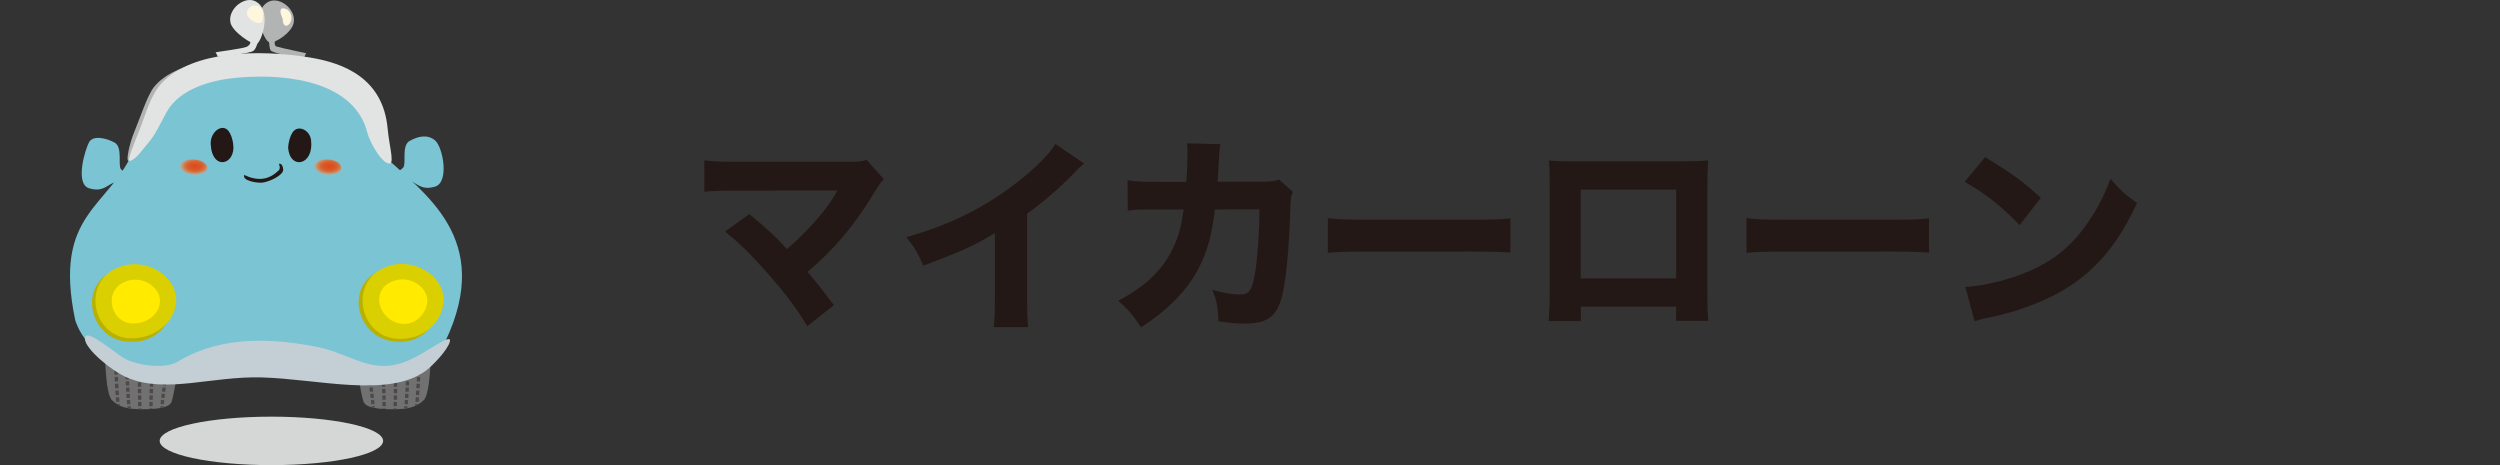 <?xml version="1.0" encoding="utf-8"?>
<!-- Generator: Adobe Illustrator 16.0.0, SVG Export Plug-In . SVG Version: 6.00 Build 0)  -->
<!DOCTYPE svg PUBLIC "-//W3C//DTD SVG 1.1//EN" "http://www.w3.org/Graphics/SVG/1.1/DTD/svg11.dtd">
<svg version="1.1" id="レイヤー_1" xmlns="http://www.w3.org/2000/svg" xmlns:xlink="http://www.w3.org/1999/xlink" x="0px"
	 y="0px" width="430px" height="80px" viewBox="0 0 430 80" enable-background="new 0 0 430 80" xml:space="preserve">
<rect x="0" y="0" width="430" height="80" fill="#333333" stroke="none"/>
<g>
	<g>
		<g>
			<g>
				<path fill="#231815" d="M126.621,32.791c-2.846,0-3.891,0.036-5.475,0.181v-5.402c1.512,0.217,2.771,0.252,5.582,0.252h19.59
					c1.332,0,1.908-0.072,2.736-0.324l2.953,3.313c-0.539,0.576-0.756,0.864-1.584,2.232c-3.457,5.726-6.951,9.867-11.523,13.72
					c1.656,1.945,2.557,3.098,4.537,5.727l-4.574,3.601c-2.088-3.385-3.961-5.833-6.949-9.219c-2.846-3.205-4.609-4.934-7.201-7.058
					l4.176-2.989c2.773,2.269,4.791,4.142,6.482,6.014c2.342-2.053,4.25-3.997,5.979-6.122c1.043-1.296,1.729-2.305,2.447-3.529
					c0.217-0.359,0.217-0.359,0.252-0.432L126.621,32.791z"/>
				<path fill="#231815" d="M186.459,28.109c-0.756,0.648-0.828,0.721-1.367,1.297c-2.736,2.845-5.475,5.222-8.428,7.346V50.94
					c0,2.881,0.037,4.105,0.182,5.33h-5.943c0.18-1.369,0.217-2.27,0.217-5.223V40.101c-3.746,2.233-5.797,3.17-12.316,5.582
					c-0.973-2.232-1.404-2.953-2.916-4.897c7.273-2.017,13.287-4.97,18.977-9.362c3.17-2.449,5.582-4.861,6.662-6.662
					L186.459,28.109z"/>
				<path fill="#231815" d="M204.059,31.278c0.107-1.549,0.18-3.421,0.18-5.113c0-0.54,0-0.864-0.072-1.513l5.725,0.145
					c-0.178,1.188-0.178,1.188-0.322,4.321c-0.037,0.756-0.072,0.973-0.145,2.125h7.922c1.332,0,1.729-0.072,2.629-0.361
					l2.414,2.125c-0.324,0.685-0.396,1.045-0.434,2.484c-0.217,7.419-0.828,13.757-1.656,16.17
					c-0.973,2.952-2.557,3.996-6.193,3.996c-1.404,0-2.27-0.071-4.537-0.396c-0.109-2.629-0.254-3.385-1.045-5.401
					c1.945,0.54,3.529,0.792,4.717,0.792c1.693,0,2.16-0.72,2.701-4.177c0.396-2.594,0.684-7.059,0.684-10.479l-7.67,0.036
					c-0.539,4.537-1.26,7.094-2.809,10.154c-1.98,3.781-5.221,7.095-9.902,10.119c-1.514-2.305-2.088-2.953-3.926-4.573
					c4.682-2.448,7.527-5.186,9.363-8.895c0.9-1.837,1.404-3.528,1.729-5.762l0.18-1.044h-4.682c-3.564,0-3.637,0-4.934,0.216
					l-0.035-5.258c1.367,0.253,2.27,0.288,5.041,0.288H204.059z"/>
				<path fill="#231815" d="M228.391,37.509c1.621,0.216,2.916,0.287,6.59,0.287h18.221c3.639,0,4.934-0.035,6.59-0.252v5.906
					c-1.439-0.107-3.816-0.18-6.625-0.18H234.98c-3.133,0-5.186,0.072-6.59,0.216V37.509z"/>
				<path fill="#231815" d="M271.916,52.741v2.484h-5.545c0.107-1.404,0.18-2.917,0.18-5.077v-17.79c0-2.557,0-2.988-0.145-4.753
					c1.477,0.144,2.053,0.144,5.186,0.144h16.816c3.025,0,3.926-0.035,5.404-0.144c-0.109,1.261-0.145,2.845-0.145,4.934v17.394
					c0,2.592,0.035,3.996,0.18,5.257h-5.547v-2.448H271.916z M288.301,32.61h-16.42v15.27h16.42V32.61z"/>
				<path fill="#231815" d="M300.391,37.509c1.621,0.216,2.916,0.287,6.59,0.287h18.221c3.639,0,4.934-0.035,6.59-0.252v5.906
					c-1.439-0.107-3.816-0.18-6.625-0.18H306.98c-3.133,0-5.186,0.072-6.59,0.216V37.509z"/>
				<path fill="#231815" d="M341.432,27.029c4.646,2.809,6.699,4.321,9.58,6.986l-3.639,4.718c-2.988-3.17-6.014-5.547-9.471-7.455
					L341.432,27.029z M338.047,49.356c3.312-0.217,7.418-1.189,10.732-2.629c4.572-1.909,7.777-4.609,10.586-8.823
					c1.619-2.413,2.594-4.356,3.637-7.166c1.693,1.98,2.342,2.593,4.574,4.177c-3.566,7.707-7.814,12.461-14.08,15.773
					c-2.881,1.512-7.023,2.988-10.48,3.745c-0.9,0.18-0.9,0.18-1.584,0.324c-0.828,0.18-1.043,0.252-1.801,0.504L338.047,49.356z"/>
			</g>
		</g>
		<g>
			<path fill="#727171" d="M18.053,60.232c0,0,0.006,7.436,1.213,8.603c1.205,1.166,2.602,1.555,5.221,1.555
				s4.631-0.259,5.031-1.296c0.402-1.037,1.598-8.259,1.402-8.861S18.053,60.232,18.053,60.232z"/>
			<path fill="#727171" d="M74.105,60.232c0,0-0.008,7.436-1.227,8.603c-1.219,1.166-2.629,1.555-5.275,1.555
				c-2.645,0-4.676-0.259-5.082-1.296s-1.613-8.259-1.416-8.861S74.105,60.232,74.105,60.232z"/>
			<g>
				<defs>
					<path id="SVGID_1_" d="M74.105,60.232c0,0-0.008,7.436-1.227,8.603c-1.219,1.166-2.629,1.555-5.275,1.555
						c-2.645,0-4.676-0.259-5.082-1.296s-1.613-8.259-1.416-8.861S74.105,60.232,74.105,60.232z"/>
				</defs>
				<clipPath id="SVGID_2_">
					<use xlink:href="#SVGID_1_"  overflow="visible"/>
				</clipPath>
				<g clip-path="url(#SVGID_2_)">
					<polygon fill="#4C4948" points="72.465,60.944 71.891,60.927 71.906,60.556 72.48,60.573 					"/>
					<path fill="#4C4948" d="M72.02,69.137l-0.574-0.036c0.02-0.222,0.041-0.483,0.062-0.775l0.574,0.029
						C72.061,68.649,72.039,68.913,72.02,69.137z M72.107,67.963l-0.574-0.026c0.018-0.245,0.033-0.507,0.051-0.778l0.574,0.025
						C72.141,67.455,72.125,67.718,72.107,67.963z M72.18,66.793l-0.574-0.024l0.043-0.777l0.574,0.021L72.18,66.793z
						 M72.244,65.623l-0.574-0.022l0.041-0.777l0.574,0.02L72.244,65.623z M72.305,64.453l-0.574-0.021l0.037-0.779l0.574,0.02
						L72.305,64.453z M72.359,63.284l-0.572-0.02l0.035-0.779l0.574,0.018L72.359,63.284z M72.414,62.112l-0.574-0.018l0.035-0.779
						l0.574,0.018L72.414,62.112z"/>
					<path fill="#4C4948" d="M71.883,69.976l-0.512-0.222c-0.008,0.01,0.008-0.037,0.037-0.279l0.572,0.048
						C71.941,69.86,71.912,69.925,71.883,69.976z"/>
				</g>
				<g clip-path="url(#SVGID_2_)">
					<polygon fill="#4C4948" points="70.598,60.944 70.023,60.927 70.039,60.556 70.613,60.572 					"/>
					<path fill="#4C4948" d="M70.148,69.542l-0.574-0.037c0.018-0.203,0.037-0.442,0.057-0.711l0.572,0.028
						C70.184,69.094,70.164,69.336,70.148,69.542z M70.229,68.464l-0.574-0.027l0.045-0.715l0.574,0.025L70.229,68.464z
						 M70.295,67.389l-0.574-0.023l0.039-0.714l0.574,0.021L70.295,67.389z M70.354,66.314l-0.574-0.021l0.035-0.716l0.574,0.021
						L70.354,66.314z M70.406,65.24l-0.574-0.02l0.035-0.716l0.574,0.02L70.406,65.24z M70.459,64.166l-0.574-0.021l0.031-0.715
						l0.574,0.019L70.459,64.166z M70.508,63.091l-0.574-0.018l0.031-0.716l0.574,0.019L70.508,63.091z M70.555,62.017L69.979,62
						l0.031-0.716l0.574,0.018L70.555,62.017z"/>
					<path fill="#4C4948" d="M70.016,70.349l-0.512-0.223c-0.008,0.01,0.008-0.037,0.037-0.278l0.57,0.047
						C70.072,70.233,70.047,70.298,70.016,70.349z"/>
				</g>
				<g clip-path="url(#SVGID_2_)">
					<rect x="67.731" y="60.564" fill="#4C4948" width="0.574" height="0.371"/>
					<path fill="#4C4948" d="M68.254,69.878L67.68,69.86c0.01-0.212,0.018-0.461,0.023-0.74l0.574,0.01
						C68.271,69.412,68.264,69.665,68.254,69.878z M68.287,68.757l-0.576-0.008c0.006-0.234,0.01-0.483,0.012-0.744l0.576,0.006
						C68.295,68.272,68.291,68.522,68.287,68.757z M68.303,67.639l-0.574-0.005l0.006-0.744l0.576,0.003L68.303,67.639z
						 M68.312,66.521l-0.574-0.003l0.002-0.744l0.574,0.001L68.312,66.521z M67.742,65.401l0.002-0.744h0.574v0.744H67.742z
						 M68.318,64.284h-0.574l-0.002-0.743l0.576-0.001V64.284z M67.742,63.169l-0.002-0.744l0.574-0.002l0.002,0.745L67.742,63.169z
						 M67.738,62.053l-0.004-0.745l0.576-0.002l0.004,0.744L67.738,62.053z"/>
					<path fill="#4C4948" d="M68.146,70.722l-0.51-0.224c-0.008,0.014,0.004-0.028,0.021-0.271l0.572,0.028
						C68.207,70.602,68.182,70.667,68.146,70.722z"/>
				</g>
				<g clip-path="url(#SVGID_2_)">
					<polygon fill="#4C4948" points="65.441,60.946 65.422,60.575 65.996,60.554 66.016,60.925 					"/>
					<path fill="#4C4948" d="M66.357,69.876h-0.574v-0.074c0-0.194-0.004-0.419-0.008-0.668l0.576-0.007
						c0.004,0.251,0.006,0.478,0.006,0.675V69.876z M65.768,68.762c-0.004-0.233-0.012-0.483-0.02-0.743l0.574-0.013
						c0.008,0.263,0.016,0.513,0.02,0.747L65.768,68.762z M65.736,67.646l-0.025-0.745l0.574-0.015l0.027,0.746L65.736,67.646z
						 M65.695,66.529l-0.029-0.745l0.574-0.017l0.029,0.746L65.695,66.529z M65.65,65.412l-0.031-0.744l0.574-0.019l0.031,0.746
						L65.65,65.412z M65.602,64.296l-0.033-0.746l0.574-0.019l0.033,0.745L65.602,64.296z M65.551,63.179l-0.035-0.745l0.574-0.02
						l0.035,0.745L65.551,63.179z M65.498,62.062l-0.039-0.745l0.574-0.021l0.037,0.745L65.498,62.062z"/>
					<path fill="#4C4948" d="M66.281,70.722l-0.51-0.224c-0.016,0.026,0-0.036,0.006-0.265l0.574,0.014
						C66.342,70.568,66.32,70.656,66.281,70.722z"/>
				</g>
				<g clip-path="url(#SVGID_2_)">
					<polygon fill="#4C4948" points="62.727,60.963 62.672,60.595 63.242,60.534 63.297,60.902 					"/>
					<path fill="#4C4948" d="M63.861,69.534c-0.018-0.203-0.041-0.444-0.07-0.713l0.572-0.044c0.029,0.272,0.053,0.517,0.07,0.723
						L63.861,69.534z M63.75,68.464l-0.084-0.715l0.572-0.049l0.086,0.717L63.75,68.464z M63.621,67.392
						c-0.029-0.23-0.061-0.471-0.092-0.714l0.572-0.053c0.031,0.244,0.062,0.484,0.092,0.717L63.621,67.392z M63.482,66.32
						l-0.096-0.715l0.57-0.055l0.096,0.706L63.482,66.32z M63.338,65.247l-0.096-0.695l0.283-0.047l0.285-0.027l-0.285,0.027
						l0.287-0.009l0.096,0.696L63.338,65.247z M63.189,64.177l-0.102-0.715l0.57-0.058l0.102,0.715L63.189,64.177z M63.039,63.104
						l-0.104-0.715l0.57-0.058l0.104,0.715L63.039,63.104z M62.883,62.033l-0.104-0.715l0.57-0.06l0.105,0.715L62.883,62.033z"/>
					<path fill="#4C4948" d="M64.414,70.349l-0.51-0.223l0.254,0.111l-0.273-0.07c0.002-0.006,0.012-0.062,0-0.289l0.574-0.021
						C64.475,70.186,64.457,70.277,64.414,70.349z"/>
				</g>
			</g>
			<g>
				<defs>
					<path id="SVGID_3_" d="M17.877,60.232c0,0,0.006,7.436,1.232,8.603c1.227,1.166,2.646,1.555,5.311,1.555
						c2.662,0,4.709-0.259,5.117-1.296s1.625-8.259,1.426-8.861S17.877,60.232,17.877,60.232z"/>
				</defs>
				<clipPath id="SVGID_4_">
					<use xlink:href="#SVGID_3_"  overflow="visible"/>
				</clipPath>
				<g clip-path="url(#SVGID_4_)">
					<polygon fill="#4C4948" points="19.525,60.944 20.104,60.927 20.088,60.556 19.51,60.573 					"/>
					<path fill="#4C4948" d="M19.914,68.354l0.576-0.029c0.021,0.292,0.043,0.554,0.062,0.775l-0.578,0.036
						C19.955,68.913,19.934,68.649,19.914,68.354z M19.836,67.184l0.578-0.025c0.018,0.271,0.033,0.533,0.049,0.778l-0.578,0.026
						C19.869,67.718,19.854,67.455,19.836,67.184z M19.77,66.013l0.578-0.021l0.045,0.777l-0.578,0.024L19.77,66.013z
						 M19.709,64.843l0.576-0.02l0.041,0.777l-0.578,0.022L19.709,64.843z M19.65,63.673l0.578-0.02l0.037,0.779l-0.578,0.021
						L19.65,63.673z M19.596,62.503l0.578-0.018l0.035,0.779l-0.576,0.02L19.596,62.503z M19.543,61.333l0.578-0.018l0.035,0.779
						l-0.58,0.018L19.543,61.333z"/>
					<path fill="#4C4948" d="M20.113,69.976l0.514-0.222c0.01,0.01-0.008-0.037-0.037-0.279l-0.574,0.048
						C20.055,69.86,20.082,69.925,20.113,69.976z"/>
				</g>
				<g clip-path="url(#SVGID_4_)">
					<polygon fill="#4C4948" points="21.406,60.944 21.984,60.927 21.969,60.556 21.391,60.572 					"/>
					<path fill="#4C4948" d="M21.803,68.822l0.578-0.028c0.02,0.269,0.037,0.508,0.057,0.711l-0.578,0.037
						C21.842,69.336,21.822,69.094,21.803,68.822z M21.732,67.747l0.578-0.025l0.047,0.715l-0.578,0.027L21.732,67.747z
						 M21.672,66.673l0.578-0.021l0.039,0.714l-0.576,0.023L21.672,66.673z M21.617,65.599l0.576-0.021l0.039,0.716l-0.578,0.021
						L21.617,65.599z M21.562,64.524l0.578-0.02l0.035,0.716l-0.578,0.02L21.562,64.524z M21.514,63.449l0.578-0.019l0.033,0.715
						l-0.578,0.021L21.514,63.449z M21.467,62.376l0.578-0.019l0.029,0.716l-0.578,0.018L21.467,62.376z M21.42,61.302l0.578-0.018
						L22.029,62l-0.578,0.017L21.42,61.302z"/>
					<path fill="#4C4948" d="M21.992,70.349l0.516-0.223c0.008,0.01-0.008-0.037-0.037-0.278l-0.574,0.047
						C21.936,70.233,21.963,70.298,21.992,70.349z"/>
				</g>
				<g clip-path="url(#SVGID_4_)">
					<rect x="23.714" y="60.564" fill="#4C4948" width="0.578" height="0.371"/>
					<path fill="#4C4948" d="M23.742,69.13l0.578-0.01c0.006,0.279,0.016,0.528,0.025,0.74l-0.578,0.018
						C23.758,69.665,23.75,69.412,23.742,69.13z M23.721,68.011l0.58-0.006c0.002,0.261,0.006,0.51,0.012,0.744l-0.578,0.008
						C23.729,68.522,23.725,68.272,23.721,68.011z M23.709,66.893l0.58-0.003l0.006,0.744l-0.578,0.005L23.709,66.893z
						 M23.703,65.774l0.58-0.001l0.004,0.744l-0.58,0.003L23.703,65.774z M23.701,65.401v-0.744h0.578l0.002,0.744H23.701z
						 M23.701,63.54l0.58,0.001l-0.002,0.743h-0.578V63.54z M23.703,63.168l0.002-0.745l0.578,0.002l-0.002,0.744L23.703,63.168z
						 M23.705,62.05l0.004-0.744l0.58,0.002l-0.004,0.745L23.705,62.05z"/>
					<path fill="#4C4948" d="M23.873,70.722l0.514-0.224c0.008,0.014-0.004-0.028-0.021-0.271l-0.576,0.028
						C23.812,70.602,23.84,70.667,23.873,70.722z"/>
				</g>
				<g clip-path="url(#SVGID_4_)">
					<polygon fill="#4C4948" points="26.598,60.946 26.617,60.575 26.039,60.554 26.02,60.925 					"/>
					<path fill="#4C4948" d="M25.676,69.802c0-0.197,0.002-0.424,0.006-0.675l0.578,0.007c-0.004,0.249-0.008,0.474-0.008,0.668
						v0.074h-0.576V69.802z M25.691,68.753c0.004-0.234,0.012-0.484,0.02-0.747l0.578,0.013c-0.008,0.26-0.016,0.51-0.021,0.743
						L25.691,68.753z M25.721,67.633l0.027-0.746l0.578,0.015l-0.027,0.745L25.721,67.633z M25.764,66.514l0.029-0.746l0.578,0.017
						l-0.029,0.745L25.764,66.514z M25.809,65.396l0.031-0.746l0.578,0.019l-0.031,0.744L25.809,65.396z M25.857,64.276l0.033-0.745
						l0.578,0.019l-0.033,0.746L25.857,64.276z M25.91,63.159l0.035-0.745l0.578,0.02l-0.035,0.745L25.91,63.159z M25.963,62.041
						l0.039-0.745l0.578,0.021l-0.039,0.745L25.963,62.041z"/>
					<path fill="#4C4948" d="M25.754,70.722l0.512-0.224c0.016,0.026,0-0.036-0.008-0.265l-0.576,0.014
						C25.691,70.568,25.713,70.656,25.754,70.722z"/>
				</g>
				<g clip-path="url(#SVGID_4_)">
					<polygon fill="#4C4948" points="29.33,60.963 29.385,60.595 28.812,60.534 28.756,60.902 					"/>
					<path fill="#4C4948" d="M27.611,69.5c0.018-0.206,0.043-0.45,0.072-0.723l0.576,0.044c-0.029,0.269-0.053,0.51-0.07,0.713
						L27.611,69.5z M27.723,68.417l0.086-0.717l0.576,0.049l-0.086,0.715L27.723,68.417z M27.854,67.342
						c0.029-0.232,0.061-0.473,0.094-0.717l0.574,0.053c-0.033,0.243-0.062,0.483-0.092,0.714L27.854,67.342z M27.996,66.257
						l0.096-0.706l0.574,0.055l-0.098,0.715L27.996,66.257z M28.141,65.192l0.096-0.696l0.291,0.009l-0.287-0.027l0.287,0.027
						l0.283,0.047l-0.096,0.695L28.141,65.192z M28.291,64.119l0.102-0.715l0.574,0.058l-0.102,0.715L28.291,64.119z M28.441,63.047
						l0.105-0.715l0.574,0.058l-0.104,0.715L28.441,63.047z M28.598,61.974l0.105-0.715l0.574,0.06l-0.105,0.715L28.598,61.974z"/>
					<path fill="#4C4948" d="M27.633,70.349l0.514-0.223l-0.258,0.111l0.275-0.07c0-0.006-0.01-0.062,0-0.289l-0.578-0.021
						C27.57,70.186,27.588,70.277,27.633,70.349z"/>
				</g>
			</g>
			<path fill="#B2B3B3" d="M22.125,27.674c0.883-0.075,4.674-7.339,8.596-9.449c2.516-1.353,6.684-5.983,11.941-5.983
				c6.438,0,12.678,1.703,14.926,3.055c3.414,2.051,6.766,11.676,7.764,12.106c1.494,0.642-0.498-2.341-1.18-5.577
				c-0.494-2.354-1.537-5.301-3.521-6.67c-3.246-2.395-9.004-5.24-16.607-5.254c-7.092-0.014-14.387,1.104-17.58,5.096
				c-1.104,1.376-2.457,5.51-3.293,7.502C22.24,24.716,21.619,27.718,22.125,27.674z"/>
			<path fill="#B2B3B3" d="M47.416,6.405c0,0-0.449,1.371,0.107,1.581c0.553,0.21,5.123,1.161,5.123,1.161l-0.449,1.023
				c0,0-5.443-0.993-5.684-1.555c-0.238-0.561-0.285-2.211-0.285-2.211H47.416z"/>
			<path fill="#7BC4D3" d="M65.086,23.089c0.66,0.812-0.039,2.742,0.83,3.57c6.979,6.641,19.098,14.328,10.682,32.067
				c-3.676,7.753-26.066,5.69-31.279,5.69c-6.016,0-28.148,3.236-32.377-9.328c-3.93-18.769,6.023-19.18,10.246-29.693
				C29.965,5.003,61.543,7.518,65.086,23.089z"/>
			<path fill="#B2B3B3" d="M46.543,0.16c1.924-0.537,4.336,1.595,3.982,3.682c-0.24,1.698-3.225,3.698-4.201,3.44
				C45.35,7.026,43.084,1.345,46.543,0.16z"/>
			<path fill="#E2E3E3" d="M43.557,0.075c-1.932-0.509-4.314,1.657-3.932,3.738c0.266,1.693,3.91,3.922,4.432,3.811
				C45.018,7.419,47.031,1.21,43.557,0.075z"/>
			<path fill="#E2E3E3" d="M22.299,27.674c1.018-0.092,2.406-2.202,3.014-2.875c1.459-1.615,2.295-3.662,3.367-5.558
				c2.334-4.126,7.973-5.535,12.348-5.901c9.162-0.767,20.047,0.997,22.172,9.533c0.336,1.356,2.039,4.556,3.402,5.174
				c1.496,0.679,0.391-2.464,0.072-5.939c-0.779-8.548-7.367-11.254-13.432-12.23c-8.951-1.441-20.062-1.111-25.283,4.267
				c-2.115,2.182-2.896,5.541-4.014,8.348C23.014,24.833,21.791,27.72,22.299,27.674z"/>
			<path fill="#C4CED5" d="M14.602,58.257c0,1.711,4.561,5.564,7.336,6.715c6.727,2.794,14.367-0.314,23.197-0.052
				c9.623,0.288,21.637,3.557,28.088-1.138c1.127-0.822,3.822-3.598,4.162-5.056c0.371-1.602-4.051,1.991-7.273,3.333
				c-6.232,2.594-9.635-1.264-15.873-2.457c-9.326-1.782-17.281-1.346-23.842,2.707c-2.729,1.338-7.588,0.312-9.303-0.846
				C18.613,59.789,14.602,56.37,14.602,58.257z"/>
			<path fill="#FFF6DE" d="M45.248,2.296c0,0.746,0.043,1.68-0.725,1.68s-2.055-0.934-2.055-1.68c0-0.748,0.621-1.354,1.389-1.354
				S45.248,1.548,45.248,2.296z"/>
			<path fill="#FFF6DE" d="M49.166,1.527c0.76,0.261,1.02,1.235,0.943,1.796c-0.094,0.696-0.574,1.174-0.982,1.083
				c-0.607-0.133-0.389-1.137-0.658-1.542C48.139,2.107,48.008,1.127,49.166,1.527z"/>
			<g>
				<path fill="#231815" d="M38.623,22.044c-1.109-0.304-2.471,1.033-2.381,2.76c0.244,4.697,4.434,3.529,3.854-0.105
					C40.096,24.698,39.818,22.37,38.623,22.044z"/>
			</g>
			<g>
				<path fill="#231815" d="M50.625,22.434c0.959-0.851,2.688,0.054,2.879,1.672c0.52,4.403-3.666,5.146-3.947,1.302
					C49.557,25.407,49.664,23.286,50.625,22.434z"/>
			</g>
			
				<radialGradient id="SVGID_5_" cx="1115.461" cy="979.114" r="3.687" gradientTransform="matrix(0.731 0 0 0.419 -781.867 -381.658)" gradientUnits="userSpaceOnUse">
				<stop  offset="0" style="stop-color:#E14716"/>
				<stop  offset="0.393" style="stop-color:#DE521B;stop-opacity:0.936"/>
				<stop  offset="0.448" style="stop-color:#DF551D;stop-opacity:0.924"/>
				<stop  offset="0.528" style="stop-color:#DF5921;stop-opacity:0.894"/>
				<stop  offset="0.583" style="stop-color:#E15D26;stop-opacity:0.869"/>
				<stop  offset="0.718" style="stop-color:#E36E35;stop-opacity:0.781"/>
				<stop  offset="0.81" style="stop-color:#E78049;stop-opacity:0.681"/>
				<stop  offset="0.877" style="stop-color:#E98A60;stop-opacity:0.587"/>
				<stop  offset="0.951" style="stop-color:#EB966F;stop-opacity:0.249"/>
				<stop  offset="0.988" style="stop-color:#EC9C77;stop-opacity:0"/>
			</radialGradient>
			<path fill="url(#SVGID_5_)" d="M30.311,29.02c-0.027-0.843,1.145-1.566,2.617-1.614s2.691,0.596,2.717,1.438
				c0.031,0.844-1.143,1.566-2.617,1.615C31.555,30.506,30.34,29.862,30.311,29.02z"/>
			
				<radialGradient id="SVGID_6_" cx="1147.042" cy="979.114" r="3.687" gradientTransform="matrix(0.731 0 0 0.419 -781.867 -381.658)" gradientUnits="userSpaceOnUse">
				<stop  offset="0" style="stop-color:#E14716"/>
				<stop  offset="0.393" style="stop-color:#DE521B;stop-opacity:0.936"/>
				<stop  offset="0.448" style="stop-color:#DF551D;stop-opacity:0.924"/>
				<stop  offset="0.528" style="stop-color:#DF5921;stop-opacity:0.894"/>
				<stop  offset="0.583" style="stop-color:#E15D26;stop-opacity:0.869"/>
				<stop  offset="0.718" style="stop-color:#E36E35;stop-opacity:0.781"/>
				<stop  offset="0.81" style="stop-color:#E78049;stop-opacity:0.681"/>
				<stop  offset="0.877" style="stop-color:#E98A60;stop-opacity:0.587"/>
				<stop  offset="0.951" style="stop-color:#EB966F;stop-opacity:0.249"/>
				<stop  offset="0.988" style="stop-color:#EC9C77;stop-opacity:0"/>
			</radialGradient>
			<path fill="url(#SVGID_6_)" d="M53.379,29.02c-0.027-0.843,1.145-1.566,2.615-1.614c1.475-0.048,2.693,0.596,2.721,1.438
				c0.029,0.844-1.145,1.566-2.619,1.615C54.623,30.506,53.408,29.862,53.379,29.02z"/>
			<path fill="#231815" d="M42.014,30.074c0,0,1.338,0.791,2.959,0.687c1.305-0.084,2.252-0.778,2.967-1.451
				c0.375-0.354,0.037-1.116,0.037-1.116c0.512-0.265,0.916,0.893,0.639,1.366c-0.549,0.93-2.6,1.786-3.582,1.859
				C44.193,31.482,41.602,31.109,42.014,30.074z"/>
			<path fill="#B9B101" d="M66.766,46.121c4.551-1.042,9.463,2.579,8.697,6.842c-0.518,3.472-3.598,6.585-8.35,5.671
				C60.859,57.433,59.088,47.878,66.766,46.121z"/>
			<path fill="#DACF01" d="M67.527,45.575c4.551-1.04,9.461,2.581,8.697,6.844c-0.518,3.472-3.932,6.383-8.469,5.783
				C61.436,57.368,59.85,47.334,67.527,45.575z"/>
			<path fill="#B9B101" d="M20.906,46.163c4.537-1.041,9.436,2.58,8.672,6.844c-0.516,3.471-3.623,6.42-8.326,5.671
				C14.977,57.679,13.252,47.922,20.906,46.163z"/>
			<path fill="#FFEA00" d="M68.254,48.165c2.719-0.623,5.652,1.539,5.195,4.086c-0.369,2.064-2.432,4.052-5.053,3.311
				C64.744,54.529,63.67,49.215,68.254,48.165z"/>
			<path fill="#DACF01" d="M21.559,45.619c4.537-1.041,9.434,2.58,8.672,6.843c-0.518,3.471-4.484,6.156-8.443,5.673
				C15.475,57.362,13.904,47.378,21.559,45.619z"/>
			<path fill="#FFEA00" d="M22.283,48.208c2.711-0.621,5.635,1.539,5.18,4.086c-0.309,2.074-2.672,3.6-5.037,3.311
				C18.654,55.144,17.713,49.258,22.283,48.208z"/>
			<path fill="#E2E3E3" d="M37.486,9.776c0,0,5.588-0.522,6.158-1.074c0.572-0.552,0.773-1.793,0.684-1.993
				c-0.088-0.198-1.32-0.113-1.32-0.113s0.402,0.903-0.486,1.413c-0.641,0.365-5.189,0.889-5.451,1.008
				C37.109,8.998,37.486,9.776,37.486,9.776z"/>
			<ellipse fill="#D5D6D6" cx="46.68" cy="75.833" rx="19.215" ry="4.168"/>
			<path fill="#7BC4D3" d="M67.252,29.896c0,0,1.611-0.405,2.131-1.119c0.518-0.714-0.348-3.761,1.072-4.54s3.035-1.214,4.381-0.079
				s2.49,7.178,0,7.939c-2.49,0.761-3.23-0.759-4.412-0.998S67.525,31.79,67.252,29.896z"/>
			<path fill="#7BC4D3" d="M22.912,30.184c0,0-1.609-0.405-2.129-1.119c-0.518-0.714,0.348-3.761-1.072-4.54
				s-3.691-1.312-4.381-0.079s-2.49,7.178,0,7.939c2.49,0.761,3.23-0.759,4.412-0.999C20.924,31.147,22.641,32.077,22.912,30.184z"
				/>
		</g>
	</g>
</g>
</svg>
